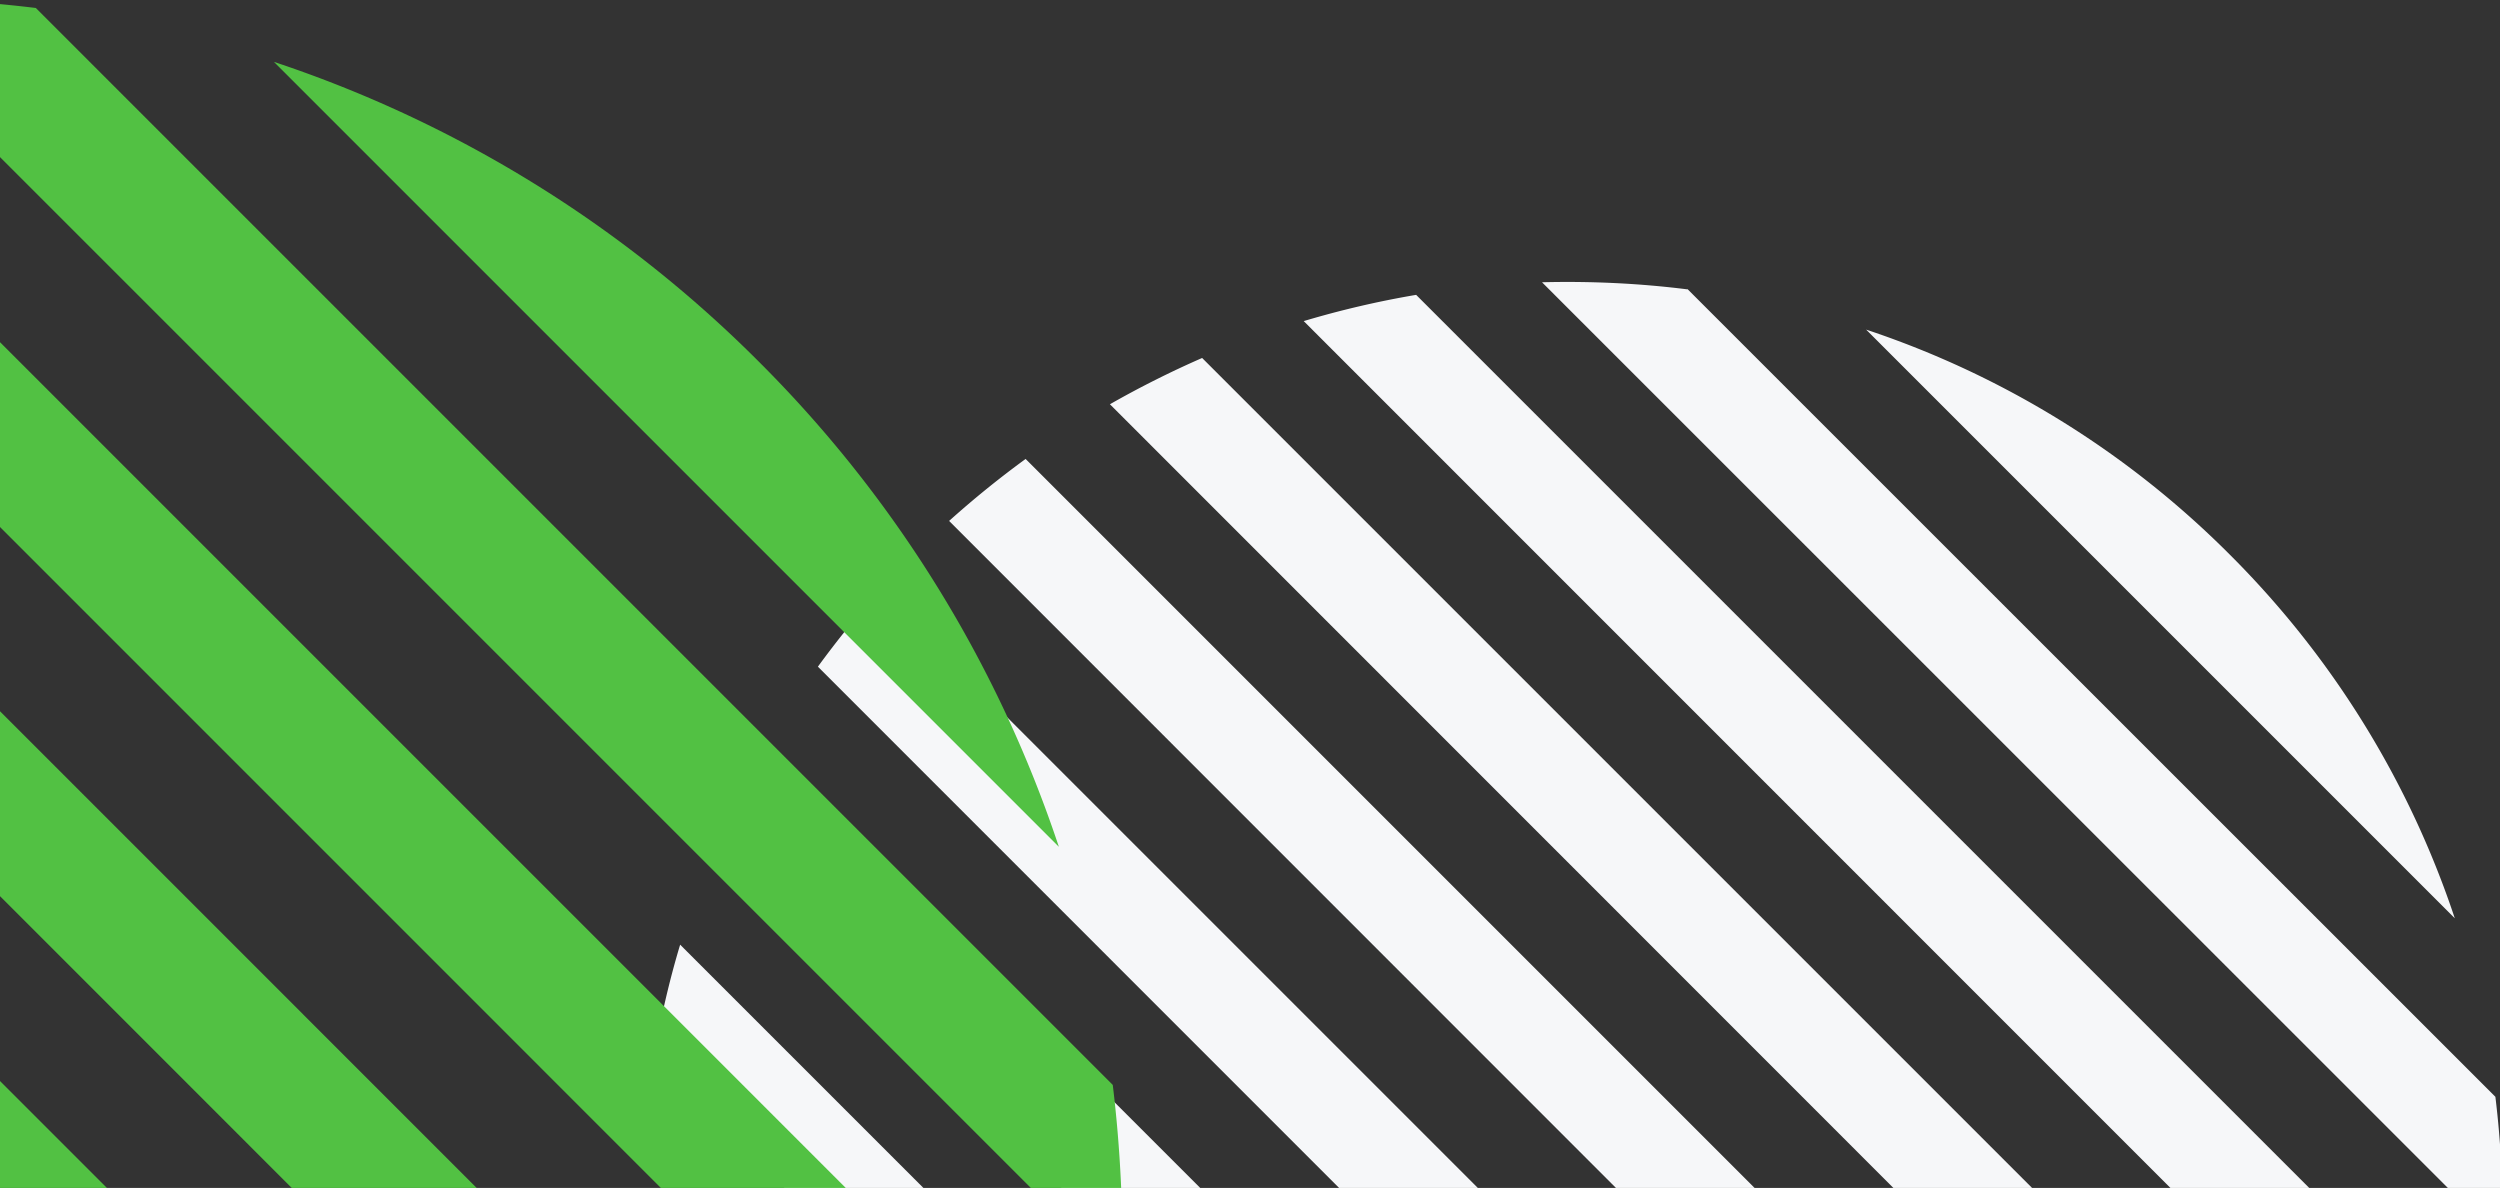 <svg xmlns="http://www.w3.org/2000/svg" width="141" height="67" fill="currentColor" viewBox="0 0 141 67"><rect x="0" y="0" width="141" height="67" fill="#333333" stroke="none"/><g clip-path="url(#gs-cirlces-bottom__a)"><path fill="#F6F7F9" fill-rule="evenodd" d="m57.84 25.88 73.32 73.32a54.78 54.78 0 0 1-3.5 4.33L53.53 29.38a54.87 54.87 0 0 1 4.32-3.5m61.6 85.05L46.13 37.6a54.64 54.64 0 0 1 3.5-4.32l74.15 74.15a55.23 55.23 0 0 1-4.32 3.5m-9.97 5.68L40.44 47.56a54.7 54.7 0 0 1 2.61-5.2L114.7 114c-1.7.97-3.45 1.84-5.22 2.6m-12.06 3.56L36.88 59.63c.37-2.14.85-4.26 1.48-6.35l65.4 65.4c-2.09.63-4.2 1.12-6.34 1.48M67.81 20.2l69.04 69.04a54.9 54.9 0 0 1-2.61 5.22L62.6 22.8a55.2 55.2 0 0 1 5.2-2.61m12.07-3.56 60.54 60.54a53.84 53.84 0 0 1-1.48 6.35l-65.4-65.41a53 53 0 0 1 6.34-1.48m15.3-.33 45.57 45.56c.33 2.72.46 5.47.39 8.21L86.97 15.92c2.74-.07 5.5.06 8.2.4m10.08 2.27 33.2 33.2a52.24 52.24 0 0 0-12.68-20.5 52.24 52.24 0 0 0-20.52-12.7" clip-rule="evenodd"/><path fill="#52C143" fill-rule="evenodd" d="M-47.76 13.21 50 110.97c-1.45 1.99-3 3.91-4.66 5.77l-98.87-98.87a73.18 73.18 0 0 1 5.77-4.66m13.28-7.58L57.58 97.7a73.4 73.4 0 0 1-3.48 6.95L-41.43 9.11a75.1 75.1 0 0 1 6.95-3.48M-18.4.9l80.72 80.72a71.55 71.55 0 0 1-1.97 8.46L-26.86 2.86c2.79-.84 5.6-1.48 8.46-1.97M2.02.45l60.74 60.74c.44 3.63.61 7.3.52 10.95L-8.93-.07c3.65-.1 7.32.08 10.95.52m13.43 3.04 44.27 44.27A69.65 69.65 0 0 0 42.8 20.4 69.64 69.64 0 0 0 15.45 3.49" clip-rule="evenodd"/></g><defs><clipPath id="gs-cirlces-bottom__a"><path fill="#fff" d="M0 0h141v67H0z"/></clipPath></defs></svg>